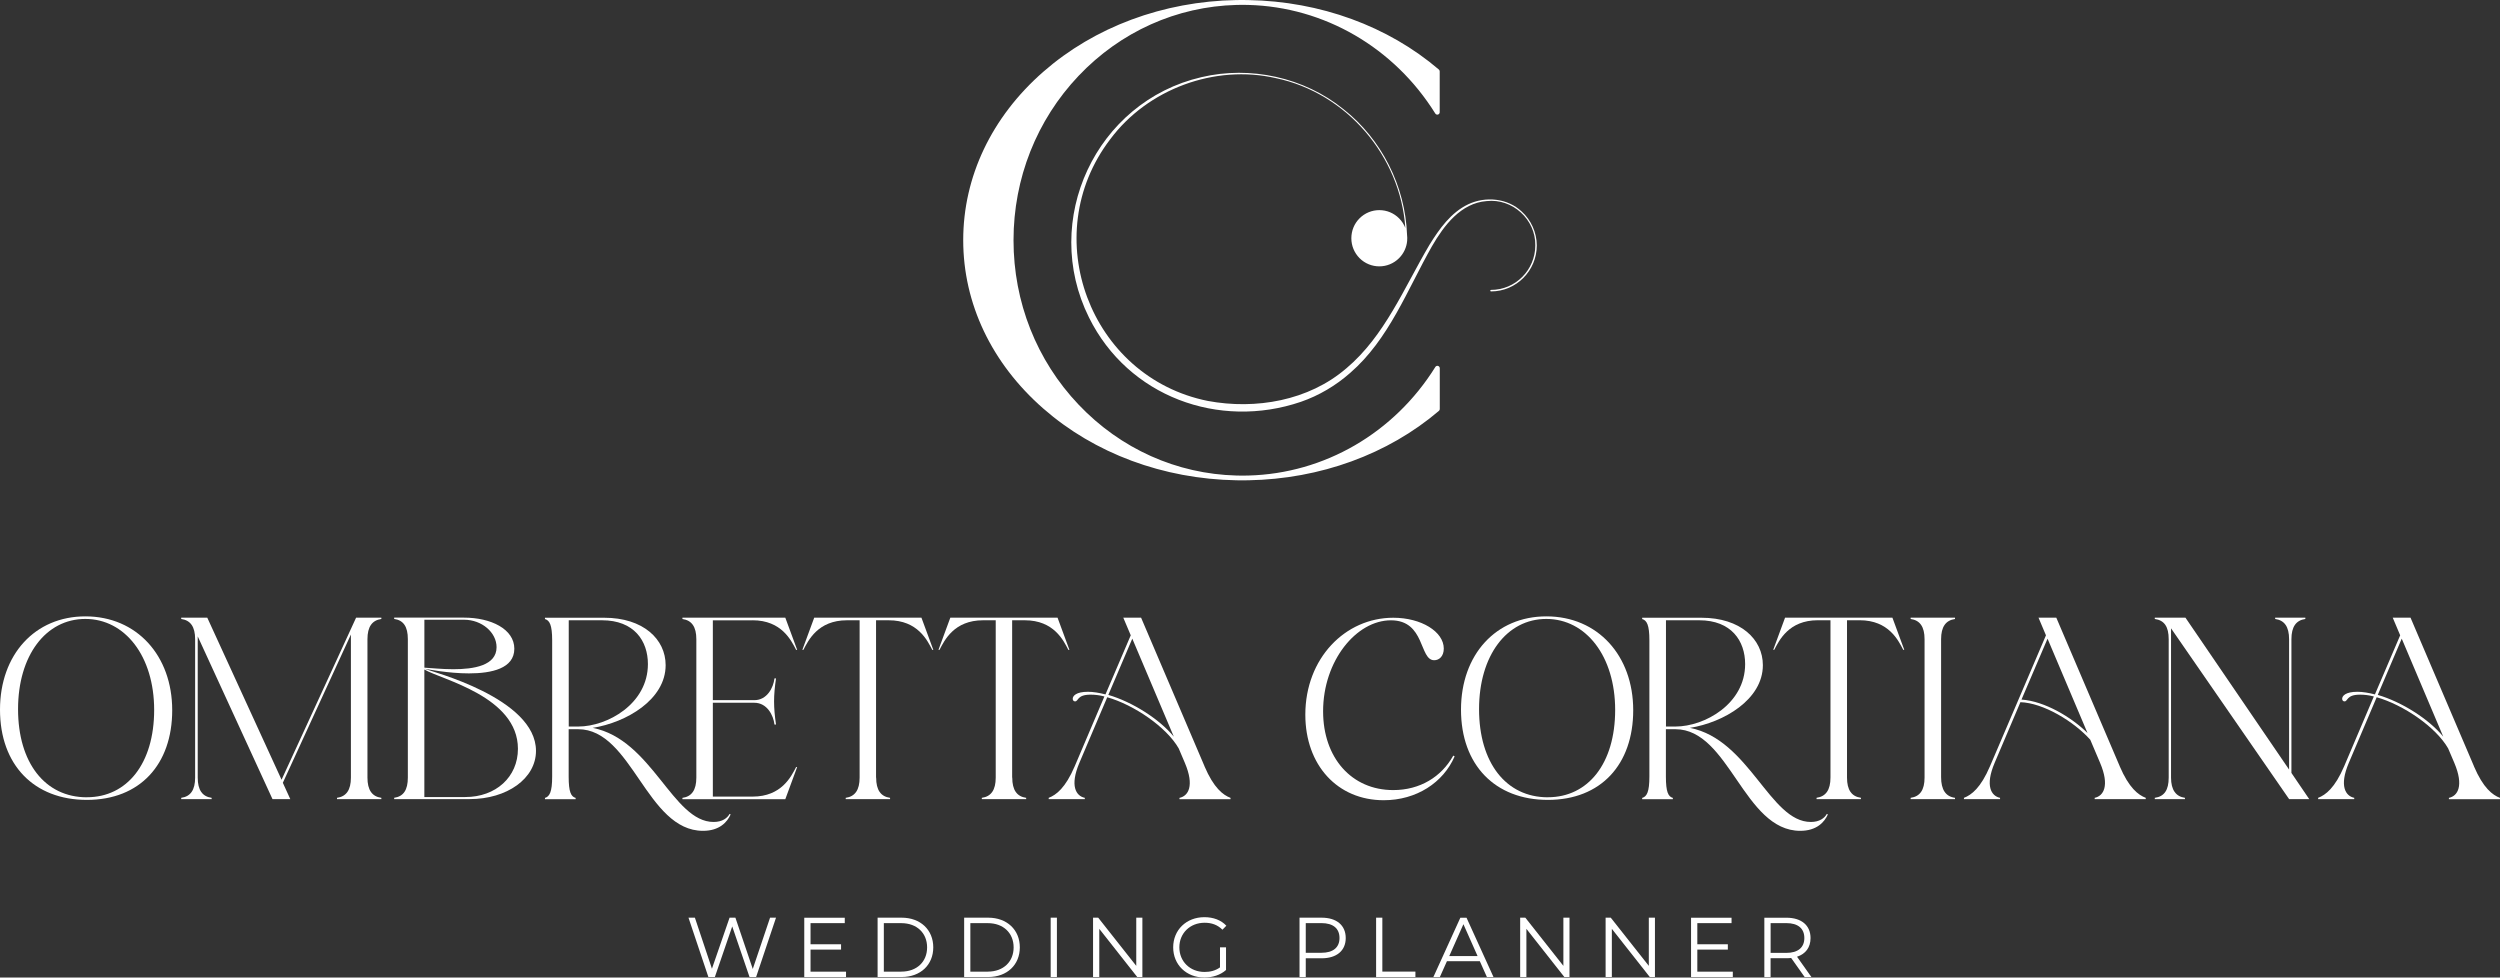 <?xml version="1.0" encoding="UTF-8"?> <svg xmlns="http://www.w3.org/2000/svg" width="312" height="122" viewBox="0 0 312 122" fill="none"><rect x="0" y="0" width="312" height="122" fill="#333333" stroke="none"/><g clip-path="url(#clip0_1_114)"><path d="M10.649 76.922C4.376 76.922 0 81.678 0 88.569C0 95.46 4.245 99.827 10.843 99.827C17.44 99.827 21.492 95.428 21.492 88.632C21.492 81.837 17.085 76.922 10.649 76.922ZM10.843 99.502C5.599 99.502 2.253 95.166 2.253 88.501C2.253 81.837 5.698 77.243 10.649 77.243C15.601 77.243 19.239 81.9 19.239 88.596C19.239 95.292 15.861 99.497 10.843 99.497V99.502Z" fill="white"></path><path d="M35.136 97.304L25.868 77.085H22.616V77.248C23.776 77.41 24.352 78.22 24.352 79.77V97.047C24.352 98.597 23.772 99.407 22.616 99.57V99.732H26.412V99.57C25.252 99.407 24.676 98.597 24.676 97.047V79.418L34.008 99.732H36.229L35.298 97.693L43.793 79.187V97.047C43.793 98.597 43.213 99.407 42.057 99.57V99.732H47.593V99.57C46.433 99.407 45.858 98.597 45.858 97.047V79.77C45.858 78.22 46.438 77.41 47.593 77.248V77.085H44.441L35.141 97.304H35.136Z" fill="white"></path><path d="M52.959 83.455C53.345 83.519 55.949 84.039 58.526 84.039C61.359 84.039 64.188 83.424 64.188 80.964C64.188 78.504 61.26 77.08 57.914 77.08H49.194V77.243C50.355 77.406 50.899 78.215 50.899 79.766V97.042C50.899 98.593 50.35 99.402 49.194 99.565V99.728H58.621C63.253 99.728 66.891 97.173 66.891 93.71C66.891 87.109 53.732 83.781 52.959 83.455ZM52.959 77.343H57.914C60.136 77.343 61.971 78.93 61.971 80.77C61.971 83.067 59.138 83.519 56.565 83.519C55.086 83.519 53.669 83.356 52.963 83.324V77.338L52.959 77.343ZM58.076 99.47H52.959V83.555C55.081 84.816 64.638 86.919 64.638 93.452C64.638 96.979 61.872 99.47 58.072 99.47H58.076Z" fill="white"></path><path d="M91.185 101.64L91.054 101.577C90.766 102.092 90.155 102.581 89.057 102.581C83.94 102.581 81.399 92.295 73.965 90.839C78.179 90.161 83.072 87.312 83.072 83.012C83.072 79.775 80.275 77.094 75.413 77.094H68.011V77.257C68.591 77.419 68.91 78.003 68.91 79.911V96.924C68.91 98.832 68.586 99.416 68.011 99.579V99.741H71.838V99.579C71.258 99.416 70.97 98.832 70.97 96.924V91.006H72.162C78.885 91.006 80.688 103.688 87.735 103.688C89.795 103.688 90.762 102.59 91.18 101.649L91.185 101.64ZM70.979 90.671V77.41H75.13C79.15 77.41 80.859 79.996 80.859 82.877C80.859 87.859 75.777 90.671 72.171 90.671H70.979Z" fill="white"></path><path d="M93.919 77.41C97.553 77.41 98.744 79.933 99.356 81.1H99.486L98.007 77.089H85.167V77.252C86.328 77.415 86.903 78.224 86.903 79.775V97.051C86.903 98.602 86.323 99.411 85.167 99.574V99.737H98.007L99.486 95.726H99.356C98.744 96.893 97.553 99.416 93.919 99.416H88.963V87.705H94.144C95.722 87.705 96.523 89.256 96.653 90.423H96.847C96.523 88.189 96.523 86.896 96.847 84.663H96.653C96.523 85.829 95.722 87.38 94.144 87.38H88.963V77.415H93.919V77.41Z" fill="white"></path><path d="M109.331 97.047V77.41H110.909C114.543 77.41 115.735 79.933 116.346 81.1H116.477L114.997 77.089H101.613L100.134 81.1H100.264C100.876 79.933 102.068 77.41 105.701 77.41H107.28V97.047C107.28 98.597 106.7 99.407 105.544 99.57V99.732H111.08V99.57C109.92 99.407 109.344 98.597 109.344 97.047H109.331Z" fill="white"></path><path d="M126.316 97.047V77.41H127.895C131.529 77.41 132.72 79.933 133.332 81.1H133.462L131.983 77.089H118.599L117.12 81.1H117.25C117.862 79.933 119.054 77.41 122.687 77.41H124.266V97.047C124.266 98.597 123.686 99.407 122.53 99.57V99.732H128.066V99.57C126.906 99.407 126.33 98.597 126.33 97.047H126.316Z" fill="white"></path><path d="M150.322 95.622L142.407 77.085H140.186L141.117 79.287L137.964 86.661C137.191 86.467 136.453 86.335 135.774 86.335C134.294 86.335 133.876 86.851 133.876 87.208C133.876 87.371 133.971 87.534 134.164 87.534C134.614 87.534 134.389 86.693 136.093 86.693C136.642 86.693 137.218 86.756 137.829 86.919L134.128 95.622C132.968 98.34 131.812 99.212 130.877 99.57V99.732H135.383V99.57C134.29 99.343 133.485 98.082 134.708 95.202L138.184 87.018C141.499 87.959 145.551 90.708 147.098 93.393L147.871 95.206C149.095 98.087 148.29 99.348 147.197 99.574V99.737H153.569V99.574C152.634 99.217 151.478 98.344 150.318 95.627L150.322 95.622ZM138.319 86.724L141.31 79.703L146.491 91.933C144.687 89.731 141.31 87.597 138.319 86.724Z" fill="white"></path><path d="M181.533 94.393L181.371 94.298C179.891 96.952 177.22 98.602 173.874 98.602C168.693 98.602 165.123 94.591 165.123 88.768C165.123 82.461 169.273 77.415 173.586 77.415C177.899 77.415 177.094 82.397 178.992 82.397C179.603 82.397 180.184 81.914 180.184 80.942C180.184 78.839 177.386 77.094 173.878 77.094C167.893 77.094 162.905 82.14 162.905 89.193C162.905 95.5 166.926 99.868 172.687 99.868C176.775 99.868 180.121 97.666 181.537 94.402L181.533 94.393Z" fill="white"></path><path d="M192.982 76.922C186.709 76.922 182.333 81.678 182.333 88.569C182.333 95.46 186.578 99.827 193.176 99.827C199.773 99.827 203.825 95.428 203.825 88.632C203.825 81.837 199.418 76.922 192.982 76.922ZM193.176 99.502C187.932 99.502 184.586 95.166 184.586 88.501C184.586 81.837 188.031 77.243 192.982 77.243C197.934 77.243 201.572 81.9 201.572 88.596C201.572 95.292 198.195 99.497 193.176 99.497V99.502Z" fill="white"></path><path d="M228.119 101.64L227.988 101.577C227.701 102.092 227.089 102.581 225.992 102.581C220.874 102.581 218.333 92.295 210.899 90.839C215.113 90.161 220.006 87.312 220.006 83.012C220.006 79.775 217.209 77.094 212.347 77.094H204.945V77.257C205.525 77.419 205.844 78.003 205.844 79.911V96.924C205.844 98.832 205.521 99.416 204.945 99.579V99.741H208.772V99.579C208.192 99.416 207.904 98.832 207.904 96.924V91.006H209.096C215.819 91.006 217.622 103.688 224.67 103.688C226.729 103.688 227.696 102.59 228.114 101.649L228.119 101.64ZM207.913 90.671V77.41H212.064C216.084 77.41 217.793 79.996 217.793 82.877C217.793 87.859 212.712 90.671 209.105 90.671H207.913Z" fill="white"></path><path d="M222.776 77.085L221.297 81.095H221.427C222.039 79.929 223.23 77.406 226.864 77.406H228.443V97.042C228.443 98.593 227.862 99.402 226.707 99.565V99.728H232.243V99.565C231.082 99.402 230.507 98.593 230.507 97.042V77.406H232.085C235.719 77.406 236.911 79.929 237.522 81.095H237.653L236.173 77.085H222.79H222.776Z" fill="white"></path><path d="M238.449 77.248C239.609 77.41 240.185 78.22 240.185 79.77V97.047C240.185 98.597 239.605 99.407 238.449 99.57V99.732H243.985V99.57C242.825 99.407 242.249 98.566 242.249 96.983V79.775C242.249 78.224 242.829 77.415 243.985 77.252V77.089H238.449V77.252V77.248Z" fill="white"></path><path d="M264.541 95.622L256.626 77.085H254.405L255.336 79.287L248.352 95.622C247.191 98.34 246.036 99.212 245.1 99.57V99.732H249.606V99.57C248.513 99.343 247.708 98.082 248.932 95.202L252.147 87.633C255.012 87.728 258.807 90.025 260.867 92.322L262.09 95.202C263.314 98.082 262.509 99.343 261.416 99.57V99.732H267.788V99.57C266.853 99.212 265.697 98.34 264.537 95.622H264.541ZM252.282 87.308L255.534 79.707L260.521 91.481C258.524 89.51 255.178 87.502 252.282 87.308Z" fill="white"></path><path d="M285.97 79.77C285.97 78.22 286.551 77.41 287.706 77.248V77.085H283.942V77.248C285.102 77.41 285.678 78.22 285.678 79.77V96.043L272.744 77.085H268.917V77.248C270.109 77.41 270.653 78.22 270.653 79.77V97.047C270.653 98.597 270.104 99.407 268.917 99.57V99.732H272.681V99.57C271.557 99.407 270.945 98.597 270.945 97.047V78.414L285.683 99.732H288.192L285.97 96.463V79.77Z" fill="white"></path><path d="M308.749 95.622L300.834 77.085H298.612L299.543 79.287L296.39 86.661C295.617 86.467 294.879 86.335 294.2 86.335C292.721 86.335 292.302 86.851 292.302 87.208C292.302 87.371 292.397 87.534 292.59 87.534C293.04 87.534 292.815 86.693 294.52 86.693C295.068 86.693 295.644 86.756 296.255 86.919L292.554 95.622C291.394 98.34 290.238 99.212 289.303 99.57V99.732H293.809V99.57C292.716 99.343 291.911 98.082 293.134 95.202L296.611 87.018C299.925 87.959 303.977 90.708 305.524 93.393L306.298 95.206C307.521 98.087 306.716 99.348 305.623 99.574V99.737H311.996V99.574C311.06 99.217 309.904 98.344 308.744 95.627L308.749 95.622ZM296.746 86.724L299.736 79.703L304.917 91.933C303.114 89.731 299.736 87.597 296.746 86.724Z" fill="white"></path><path d="M179.684 51.055V45.955C179.684 45.819 179.594 45.702 179.468 45.666C179.343 45.63 179.203 45.679 179.131 45.797C174.004 54.035 165.28 59.103 155.795 59.347C155.553 59.352 155.31 59.356 155.058 59.356C154.815 59.356 154.568 59.352 154.32 59.347C146.846 59.153 139.848 56.011 134.614 50.504C129.37 44.988 126.487 37.695 126.487 29.981C126.487 22.268 129.375 14.979 134.614 9.459C139.844 3.952 146.846 0.809 154.316 0.615C154.563 0.61 154.811 0.615 155.058 0.606C155.305 0.606 155.544 0.61 155.786 0.615C165.266 0.864 173.991 5.928 179.122 14.165C179.194 14.278 179.329 14.333 179.459 14.297C179.585 14.26 179.675 14.143 179.675 14.007V8.912C179.675 8.821 179.639 8.74 179.572 8.681C173.213 3.251 164.772 0.172 155.809 0.009C155.562 0.005 155.314 0 155.062 0H155.044C154.855 0 154.671 0 154.487 0.005H154.482C154.428 0.005 154.37 0.005 154.311 0.005C145.169 0.167 136.601 3.355 130.189 8.97C123.753 14.608 120.209 22.064 120.209 29.972C120.209 37.88 123.753 45.336 130.189 50.974C136.601 56.594 145.169 59.777 154.311 59.94C154.559 59.944 154.806 59.949 155.058 59.949C155.265 59.949 155.463 59.949 155.66 59.94C155.71 59.94 155.755 59.94 155.804 59.94C164.767 59.777 173.208 56.702 179.576 51.277C179.644 51.218 179.684 51.137 179.684 51.046V51.055Z" fill="white"></path><path d="M168.014 45.973C163.324 50.015 156.704 51.15 150.741 50.038C136.008 47.077 129.392 29.393 138.549 17.389C143.221 11.109 151.613 8.007 159.227 9.753C168.059 11.593 174.773 19.487 175.385 28.444C175.214 28.01 174.958 27.603 174.607 27.25C173.946 26.586 173.069 26.224 172.138 26.224C171.207 26.224 170.33 26.59 169.669 27.25C169.008 27.91 168.648 28.797 168.648 29.733C168.648 30.668 169.013 31.55 169.669 32.215C170.348 32.898 171.243 33.241 172.138 33.241C173.033 33.241 173.928 32.898 174.607 32.215C175.205 31.613 175.542 30.845 175.614 30.053C175.614 30.049 175.614 30.044 175.614 30.04C175.614 30.031 175.614 30.017 175.614 30.008C175.632 29.778 175.628 29.547 175.601 29.317C175.385 23.253 172.43 17.362 167.663 13.623C162.766 9.653 156.047 8.184 149.931 9.631C136.768 12.691 129.86 27.481 135.909 39.63C140.788 49.482 152.108 53.632 162.343 50.151C164.605 49.369 166.705 48.125 168.504 46.538C173.343 42.343 175.614 36.189 178.699 30.75C180.201 28.145 182.32 25.329 185.549 25.094C188.746 24.745 191.66 27.381 191.606 30.623C191.606 33.689 189.128 36.18 186.079 36.18C186.03 36.18 185.985 36.221 185.985 36.275C185.985 36.329 186.025 36.37 186.079 36.37C189.227 36.37 191.791 33.793 191.791 30.628C191.791 29.027 191.08 27.458 189.906 26.396C188.143 24.727 185.396 24.474 183.242 25.491C181.069 26.522 179.621 28.575 178.389 30.569C175.237 35.9 172.826 41.922 168.019 45.973H168.014Z" fill="white"></path><path d="M96.847 114.526L94.364 121.932H93.541L91.382 115.616L89.215 121.932H88.405L85.923 114.526H86.723L88.85 120.897L91.05 114.526H91.778L93.946 120.928L96.104 114.526H96.851H96.847Z" fill="white"></path><path d="M105.584 121.259V121.937H100.372V114.531H105.427V115.209H101.155V117.845H104.964V118.51H101.155V121.263H105.584V121.259Z" fill="white"></path><path d="M109.524 114.526H112.524C114.88 114.526 116.472 116.05 116.472 118.229C116.472 120.408 114.885 121.932 112.524 121.932H109.524V114.526ZM112.483 121.258C114.439 121.258 115.703 120.011 115.703 118.234C115.703 116.457 114.439 115.209 112.483 115.209H110.302V121.263H112.483V121.258Z" fill="white"></path><path d="M120.326 114.526H123.326C125.682 114.526 127.274 116.05 127.274 118.229C127.274 120.408 125.687 121.932 123.326 121.932H120.326V114.526ZM123.281 121.258C125.237 121.258 126.501 120.011 126.501 118.234C126.501 116.457 125.237 115.209 123.281 115.209H121.1V121.263H123.281V121.258Z" fill="white"></path><path d="M131.124 114.526H131.902V121.932H131.124V114.526Z" fill="white"></path><path d="M142.569 114.526V121.932H141.926L137.191 115.919V121.932H136.413V114.526H137.056L141.805 120.54V114.526H142.574H142.569Z" fill="white"></path><path d="M152.261 118.229H153.007V121.055C152.315 121.679 151.321 121.995 150.3 121.995C148.056 121.995 146.414 120.399 146.414 118.229C146.414 116.059 148.056 114.463 150.309 114.463C151.424 114.463 152.391 114.825 153.048 115.53L152.562 116.027C151.941 115.412 151.204 115.159 150.34 115.159C148.519 115.159 147.183 116.461 147.183 118.229C147.183 119.997 148.519 121.299 150.331 121.299C151.037 121.299 151.689 121.141 152.256 120.729V118.234L152.261 118.229Z" fill="white"></path><path d="M167.947 117.067C167.947 118.645 166.809 119.595 164.938 119.595H162.959V121.932H162.181V114.526H164.938C166.813 114.526 167.947 115.48 167.947 117.067ZM167.169 117.067C167.169 115.883 166.391 115.204 164.916 115.204H162.959V118.907H164.916C166.391 118.907 167.169 118.229 167.169 117.067Z" fill="white"></path><path d="M171.738 114.526H172.516V121.258H176.644V121.937H171.738V114.531V114.526Z" fill="white"></path><path d="M184.685 119.956H180.579L179.693 121.937H178.884L182.252 114.531H183.021L186.39 121.937H185.567L184.681 119.956H184.685ZM184.402 119.319L182.634 115.34L180.867 119.319H184.402Z" fill="white"></path><path d="M195.874 114.526V121.932H195.231L190.495 115.919V121.932H189.717V114.526H190.361L195.11 120.54V114.526H195.879H195.874Z" fill="white"></path><path d="M206.537 114.526V121.932H205.894L201.158 115.919V121.932H200.38V114.526H201.023L205.772 120.54V114.526H206.541H206.537Z" fill="white"></path><path d="M216.255 121.259V121.937H211.043V114.531H216.098V115.209H211.826V117.845H215.635V118.51H211.826V121.263H216.255V121.259Z" fill="white"></path><path d="M225.223 121.937L223.536 119.554C223.347 119.577 223.158 119.586 222.947 119.586H220.968V121.937H220.19V114.531H222.947C224.822 114.531 225.956 115.485 225.956 117.072C225.956 118.234 225.344 119.052 224.269 119.4L226.068 121.941H225.214L225.223 121.937ZM225.182 117.067C225.182 115.883 224.404 115.204 222.929 115.204H220.973V118.921H222.929C224.404 118.921 225.182 118.234 225.182 117.067Z" fill="white"></path></g><defs><clipPath id="clip0_1_114"><rect width="312" height="122" fill="white"></rect></clipPath></defs></svg> 